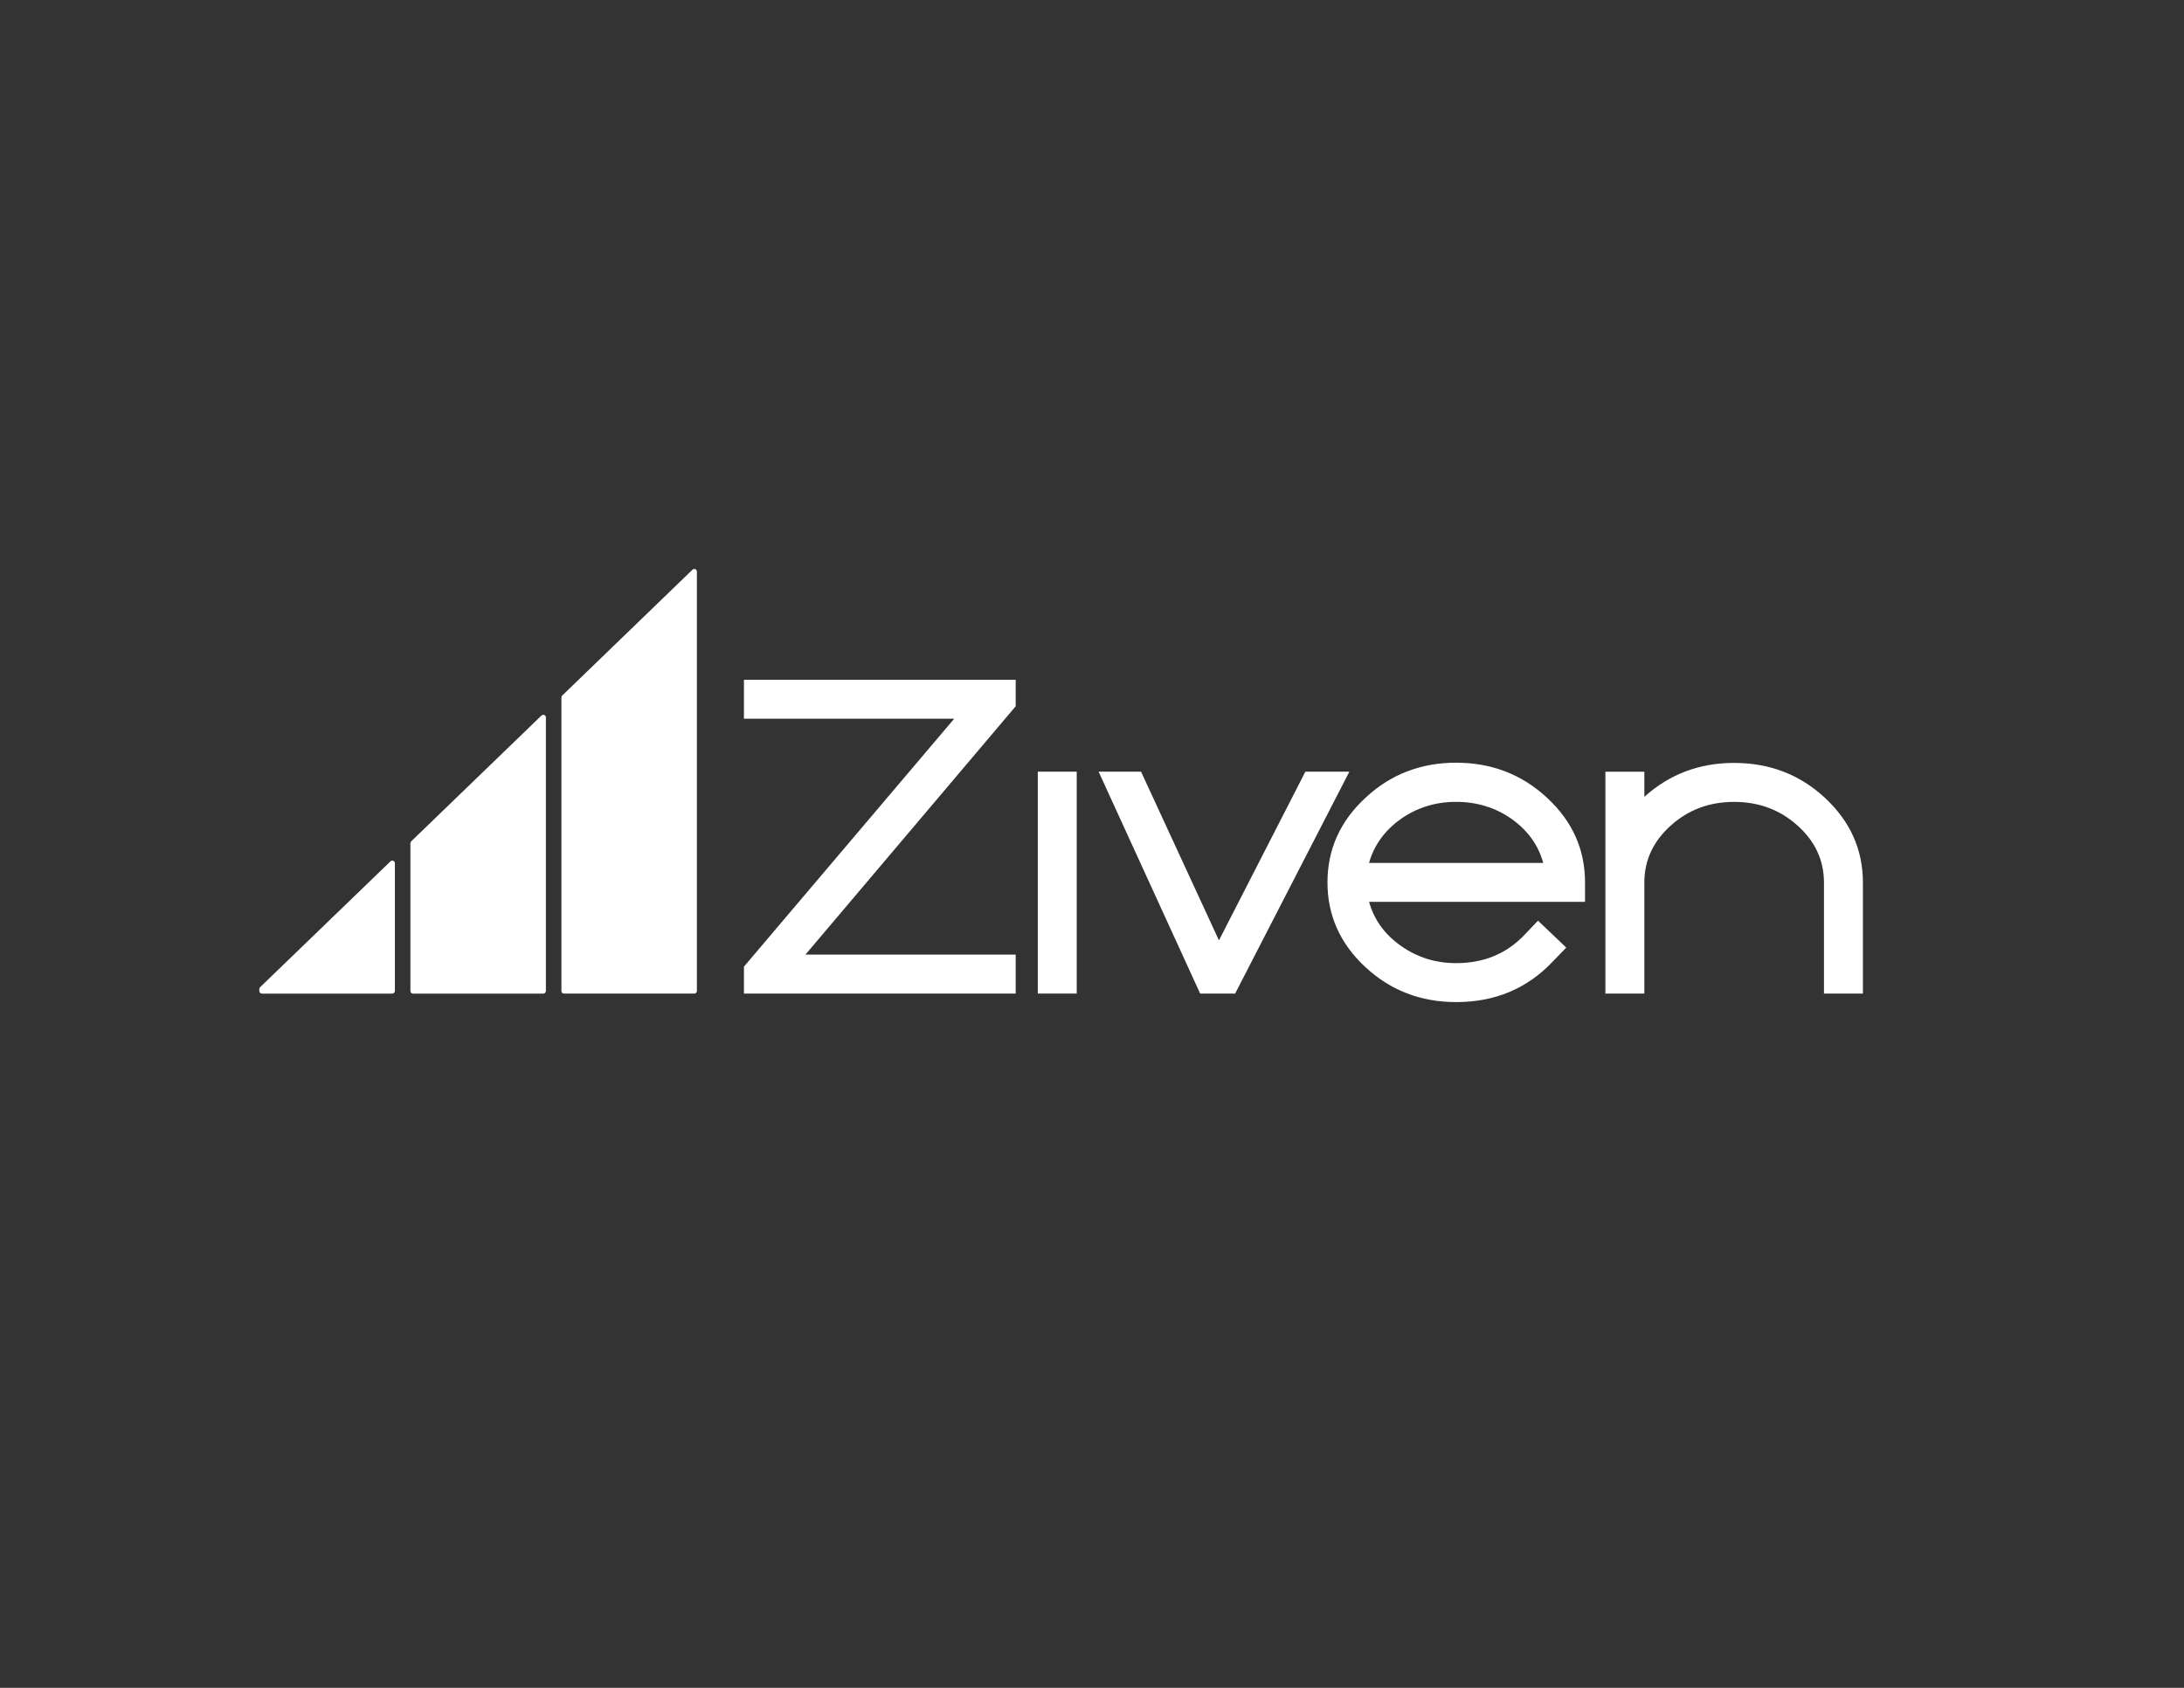 <?xml version="1.0" encoding="UTF-8"?>
<svg id="Outlines" xmlns="http://www.w3.org/2000/svg" version="1.1" viewBox="0 0 792 612">
  <rect x="0" y="0" width="792" height="612" fill="#333333" stroke="none"/>
  <!-- Generator: Adobe Illustrator 29.5.0, SVG Export Plug-In . SVG Version: 2.1.0 Build 137)  -->
  <defs>
    <style>
      .st0 {
        fill: #fff;
      }
    </style>
  </defs>
  <path class="st0" d="M368.33,246.48v9.6l-76.25,90.06h76.25v14.12h-98.55v-9.76l76.25-89.9h-76.25v-14.12h98.55Z"/>
  <path class="st0" d="M376.34,279.8h14.12v80.46h-14.12v-80.46Z"/>
  <path class="st0" d="M489.33,279.8l-41.42,80.46h-12.69l-36.82-80.46h15.39l28.25,61.17,31.34-61.17h15.95Z"/>
  <path class="st0" d="M495.12,350.66c-9.15-8.52-13.73-18.75-13.73-30.71s4.58-22.16,13.73-30.63c9.1-8.52,20.08-12.77,32.93-12.77s23.91,4.26,33.01,12.77c9.15,8.46,13.73,18.67,13.73,30.63v7.06h-78.31c1.8,6.45,5.61,11.74,11.43,15.87,5.92,4.23,12.64,6.35,20.15,6.35,10,0,18.25-3.41,24.76-10.24l4.92-5.16,10.24,9.76-4.92,5.08c-9.26,9.79-20.92,14.68-34.99,14.68-12.85,0-23.83-4.23-32.93-12.69ZM559.63,312.89c-1.75-6.4-5.53-11.69-11.35-15.87-5.92-4.18-12.67-6.27-20.23-6.27s-14.23,2.09-20.15,6.27c-5.82,4.18-9.63,9.47-11.43,15.87h63.16Z"/>
  <path class="st0" d="M628.82,276.63c12.91,0,23.91,4.23,33.01,12.7,9.15,8.52,13.73,18.75,13.73,30.71v40.23h-14.12v-40.23c0-8.09-3.2-15-9.6-20.71-6.35-5.71-14.02-8.57-23.01-8.57s-16.58,2.86-22.93,8.57c-6.4,5.71-9.6,12.62-9.6,20.71v40.23h-14.12v-80.46h14.12v9.12c9.1-8.2,19.94-12.3,32.53-12.3Z"/>
  <path class="st0" d="M252.15,206.37c-.33-.14-.74-.07-1.02.19l-47.26,45.65c-.19.17-.28.43-.28.66v106.45c0,.52.4.95.92.95h47.29c.5,0,.92-.43.92-.95v-152.08c0-.38-.21-.71-.57-.88Z"/>
  <path class="st0" d="M197.96,260.11v99.22c0,.52-.43.95-.95.95h-47.26c-.52,0-.92-.43-.92-.95v-53.57c0-.26.09-.5.28-.69l47.26-45.63c.26-.26.66-.33,1.02-.19.33.14.57.47.57.85Z"/>
  <path class="st0" d="M143.2,312.99v46.34c0,.52-.43.95-.95.95h-47.26c-.52,0-.95-.43-.95-.95v-.71c0-.24.12-.5.28-.66l47.29-45.65c.26-.26.66-.33,1.02-.19.33.17.57.5.57.88Z"/>
</svg>
